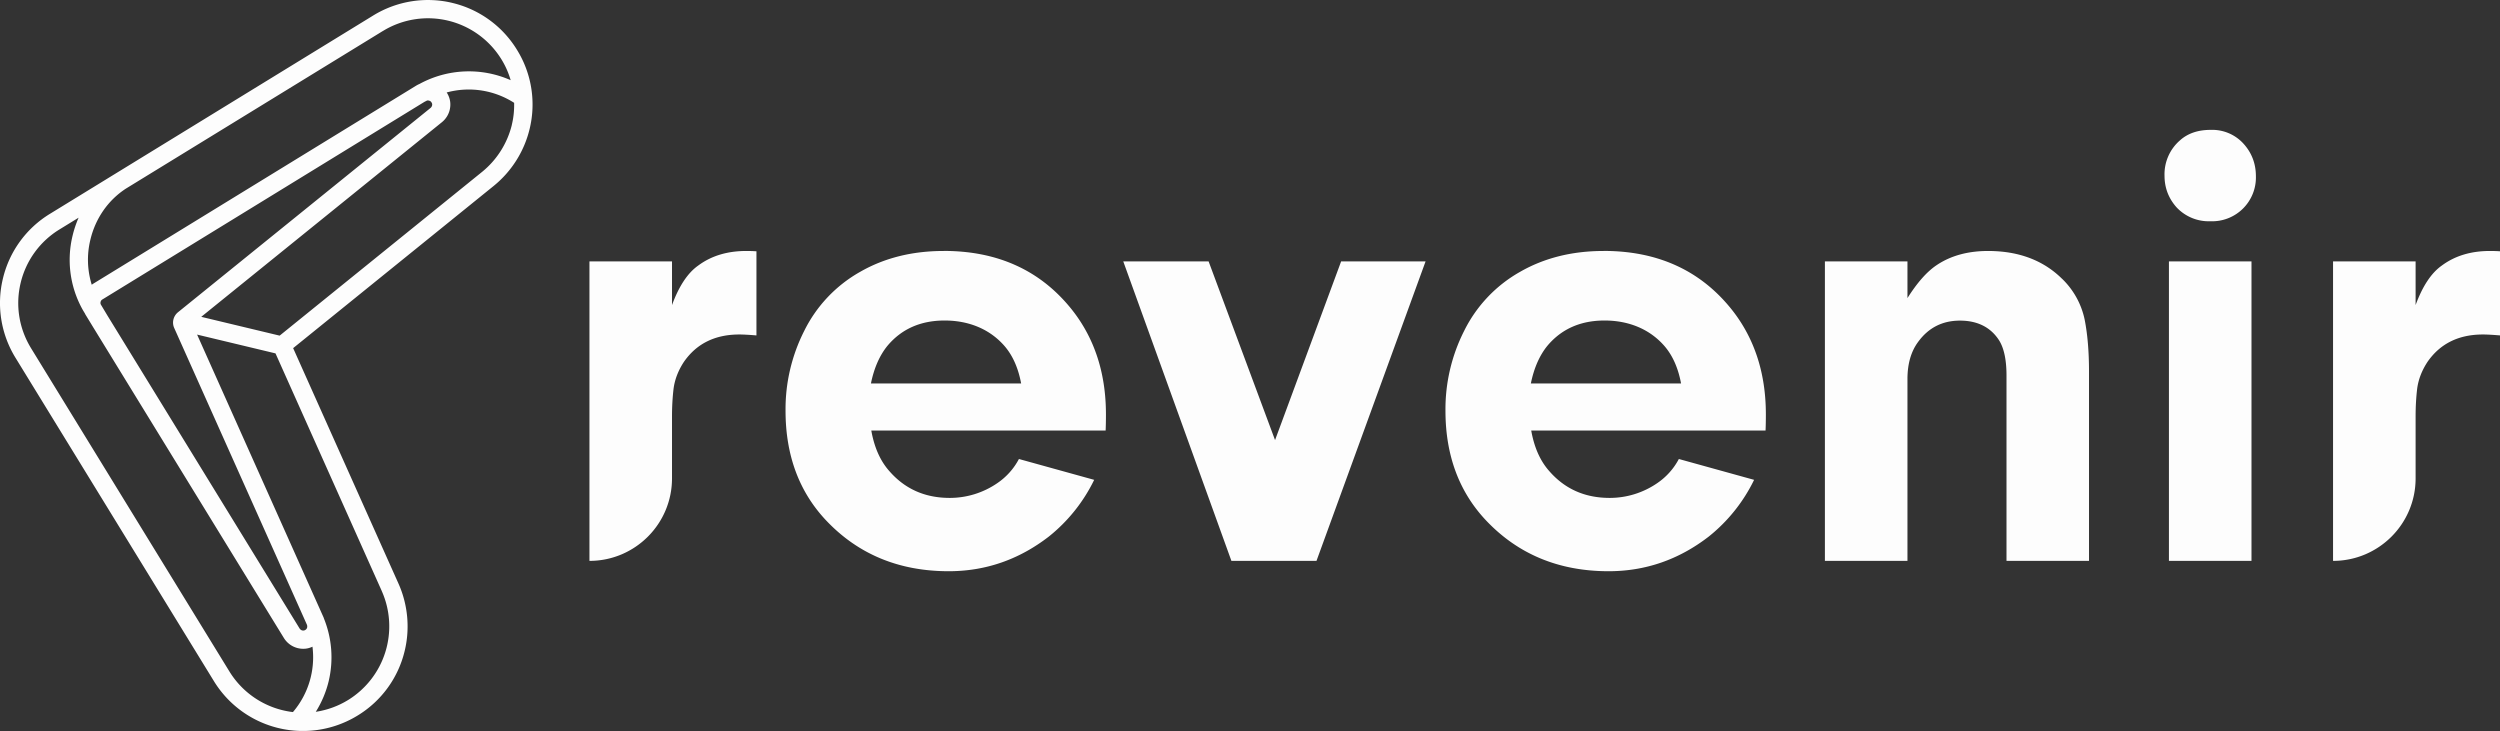 <svg xmlns="http://www.w3.org/2000/svg" viewBox="0 0 476.04 139.19" fill="#fdfdfd"><rect x="0" y="0" width="476.04" height="139.19" fill="#333333" stroke="none"/><path d="M86.12.55a19.91 19.91 0 0 0-15.05 2.4L9.52 40.71A19.8 19.8 0 0 0 .55 53.06a19.87 19.87 0 0 0 2.39 15.05l37.75 61.52a19.88 19.88 0 0 0 18.66 9.49 19.88 19.88 0 0 0 8.76-2.88 19.76 19.76 0 0 0 8.95-12.31c1.03-4.26.61-8.8-1.18-12.8L55.82 66.29 94.01 35.4a20 20 0 0 0 6.84-10.85 19.74 19.74 0 0 0-2.4-15.05A19.78 19.78 0 0 0 86.11.55ZM72.9 5.91a16.42 16.42 0 0 1 22.6 5.42 16.05 16.05 0 0 1 1.74 3.94 19.64 19.64 0 0 0-17.37.72 5 5 0 0 0-.61.31L17.69 54.06l-.22.16a16.09 16.09 0 0 1-.26-8.58c.97-4.05 3.36-7.5 6.74-9.71L72.89 5.91Zm8.51 13.22h.05c.05 0 .13 0 .22.03.24.06.36.15.49.35.13.21.15.36.1.6a.93.93 0 0 1-.27.43L33.9 59.45c-.9.73-1.2 1.97-.72 3.02l25.26 56.48c.06.14.08.35.05.51a.73.73 0 0 1-.35.49.83.83 0 0 1-.33.12c-.09 0-.2 0-.32-.04a.89.89 0 0 1-.47-.4L20.49 60.14l-1.29-2.15a.7.7 0 0 1-.05-.48.71.71 0 0 1 .35-.49l61.28-37.6.44-.23c.06-.02.12-.06.17-.06ZM43.66 127.82 5.91 66.3c-2.29-3.75-3-8.16-1.98-12.42a16.38 16.38 0 0 1 7.41-10.2l3.63-2.23a20.15 20.15 0 0 0-1.14 3.39 19.45 19.45 0 0 0 2 14.29l.35.58c.04.07.06.15.11.22l1.21 1.98v.02h.01l36.52 59.51a4.32 4.32 0 0 0 3.7 2.1l.33-.01c.5-.04.98-.17 1.44-.39a16.08 16.08 0 0 1-3.72 12.45 16.45 16.45 0 0 1-12.12-7.77Zm29.04-15.26a16.49 16.49 0 0 1-6.41 20.73 16.47 16.47 0 0 1-6.16 2.25 19.76 19.76 0 0 0 2.46-5.85 19.7 19.7 0 0 0-.9-11.9c-.03-.08-.05-.17-.09-.25L37.53 63.71l14.93 3.58 20.25 45.28Zm24.77-88.81a16.62 16.62 0 0 1-5.65 8.96l-38.57 31.2-14.93-3.58 45.85-37.08a4.33 4.33 0 0 0 1.46-2.32c.27-1.14.1-2.22-.51-3.23l-.07-.09a16 16 0 0 1 12.85 1.97c.03 1.39-.1 2.79-.44 4.18Zm35.49 26.81c-2.01 1.41-3.67 3.91-5 7.53v-8.31h-15.72v57.02c8.68 0 15.72-7.04 15.72-15.71v-11.8c0-1.85.1-3.61.3-5.3.24-1.77.9-3.47 1.99-5.12 2.41-3.45 5.92-5.18 10.54-5.18.76 0 1.85.06 3.25.18V47.85c-.6-.04-1.24-.06-1.93-.06-3.61 0-6.66.92-9.15 2.77Zm46.73-2.77c-5.98 0-11.28 1.32-15.9 3.97a26.24 26.24 0 0 0-10.66 11.26 32.96 32.96 0 0 0-3.55 15.17c0 8.47 2.57 15.43 7.71 20.89 6.1 6.46 13.89 9.69 23.36 9.69 7.02 0 13.39-2.21 19.09-6.62a31.33 31.33 0 0 0 8.61-10.78l-14.33-3.97a12.7 12.7 0 0 1-4.09 4.58 15.97 15.97 0 0 1-9.09 2.83c-4.74 0-8.59-1.73-11.56-5.18-1.69-1.93-2.81-4.48-3.37-7.65h44.62c.04-.88.06-1.91.06-3.07 0-8.07-2.29-14.87-6.86-20.41-5.9-7.14-13.91-10.72-24.02-10.72Zm-13.85 25.23c.6-2.97 1.67-5.38 3.19-7.23 2.69-3.17 6.3-4.76 10.84-4.76s8.51 1.59 11.32 4.76c1.6 1.81 2.69 4.22 3.25 7.23h-28.6Zm76.95 10.78-12.65-34.02h-16.25l20.59 57.02h16.2l20.77-57.02h-16.08L242.79 83.8zm62.56-36.01c-5.98 0-11.28 1.32-15.9 3.97a26.24 26.24 0 0 0-10.66 11.26 32.96 32.96 0 0 0-3.55 15.17c0 8.47 2.57 15.43 7.71 20.89 6.1 6.46 13.89 9.69 23.36 9.69 7.02 0 13.39-2.21 19.09-6.62a31.33 31.33 0 0 0 8.61-10.78l-14.33-3.97a12.7 12.7 0 0 1-4.09 4.58 15.97 15.97 0 0 1-9.09 2.83c-4.74 0-8.59-1.73-11.56-5.18-1.69-1.93-2.81-4.48-3.37-7.65h44.62c.04-.88.06-1.91.06-3.07 0-8.07-2.29-14.87-6.86-20.41-5.9-7.14-13.91-10.72-24.02-10.72ZM291.5 73.02c.6-2.97 1.67-5.38 3.19-7.23 2.69-3.17 6.3-4.76 10.84-4.76s8.51 1.59 11.32 4.76c1.6 1.81 2.69 4.22 3.25 7.23h-28.6Zm101.15-19.93c-3.57-3.53-8.27-5.3-14.09-5.3-3.85 0-7.13.9-9.81 2.71-1.85 1.24-3.69 3.33-5.54 6.26v-6.98h-15.72v57.02h15.72V72.18c0-2.89.68-5.26 2.05-7.1 1.97-2.69 4.62-4.03 7.95-4.03s5.86 1.26 7.47 3.79c.92 1.49 1.39 3.71 1.39 6.68v35.28h15.71V70.73c0-3.81-.28-7.12-.84-9.93a15.1 15.1 0 0 0-4.28-7.71Zm28.3-28.36c-2.41 0-4.36.66-5.84 1.99a8.54 8.54 0 0 0-2.95 6.74c0 2.29.76 4.3 2.29 6.02a8.39 8.39 0 0 0 6.44 2.65 8.34 8.34 0 0 0 8.67-8.55c0-2.37-.76-4.42-2.29-6.14a8.04 8.04 0 0 0-6.32-2.71ZM413 49.78h15.72v57.02H413zm61.12-1.99c-3.61 0-6.66.92-9.15 2.77-2.01 1.41-3.67 3.91-5 7.53v-8.31h-15.72v57.02c8.68 0 15.72-7.04 15.72-15.71v-11.8c0-1.85.1-3.61.3-5.3.24-1.77.9-3.47 1.99-5.12 2.41-3.45 5.92-5.18 10.54-5.18.76 0 1.85.06 3.25.18V47.85c-.6-.04-1.25-.06-1.93-.06Z"/></svg>